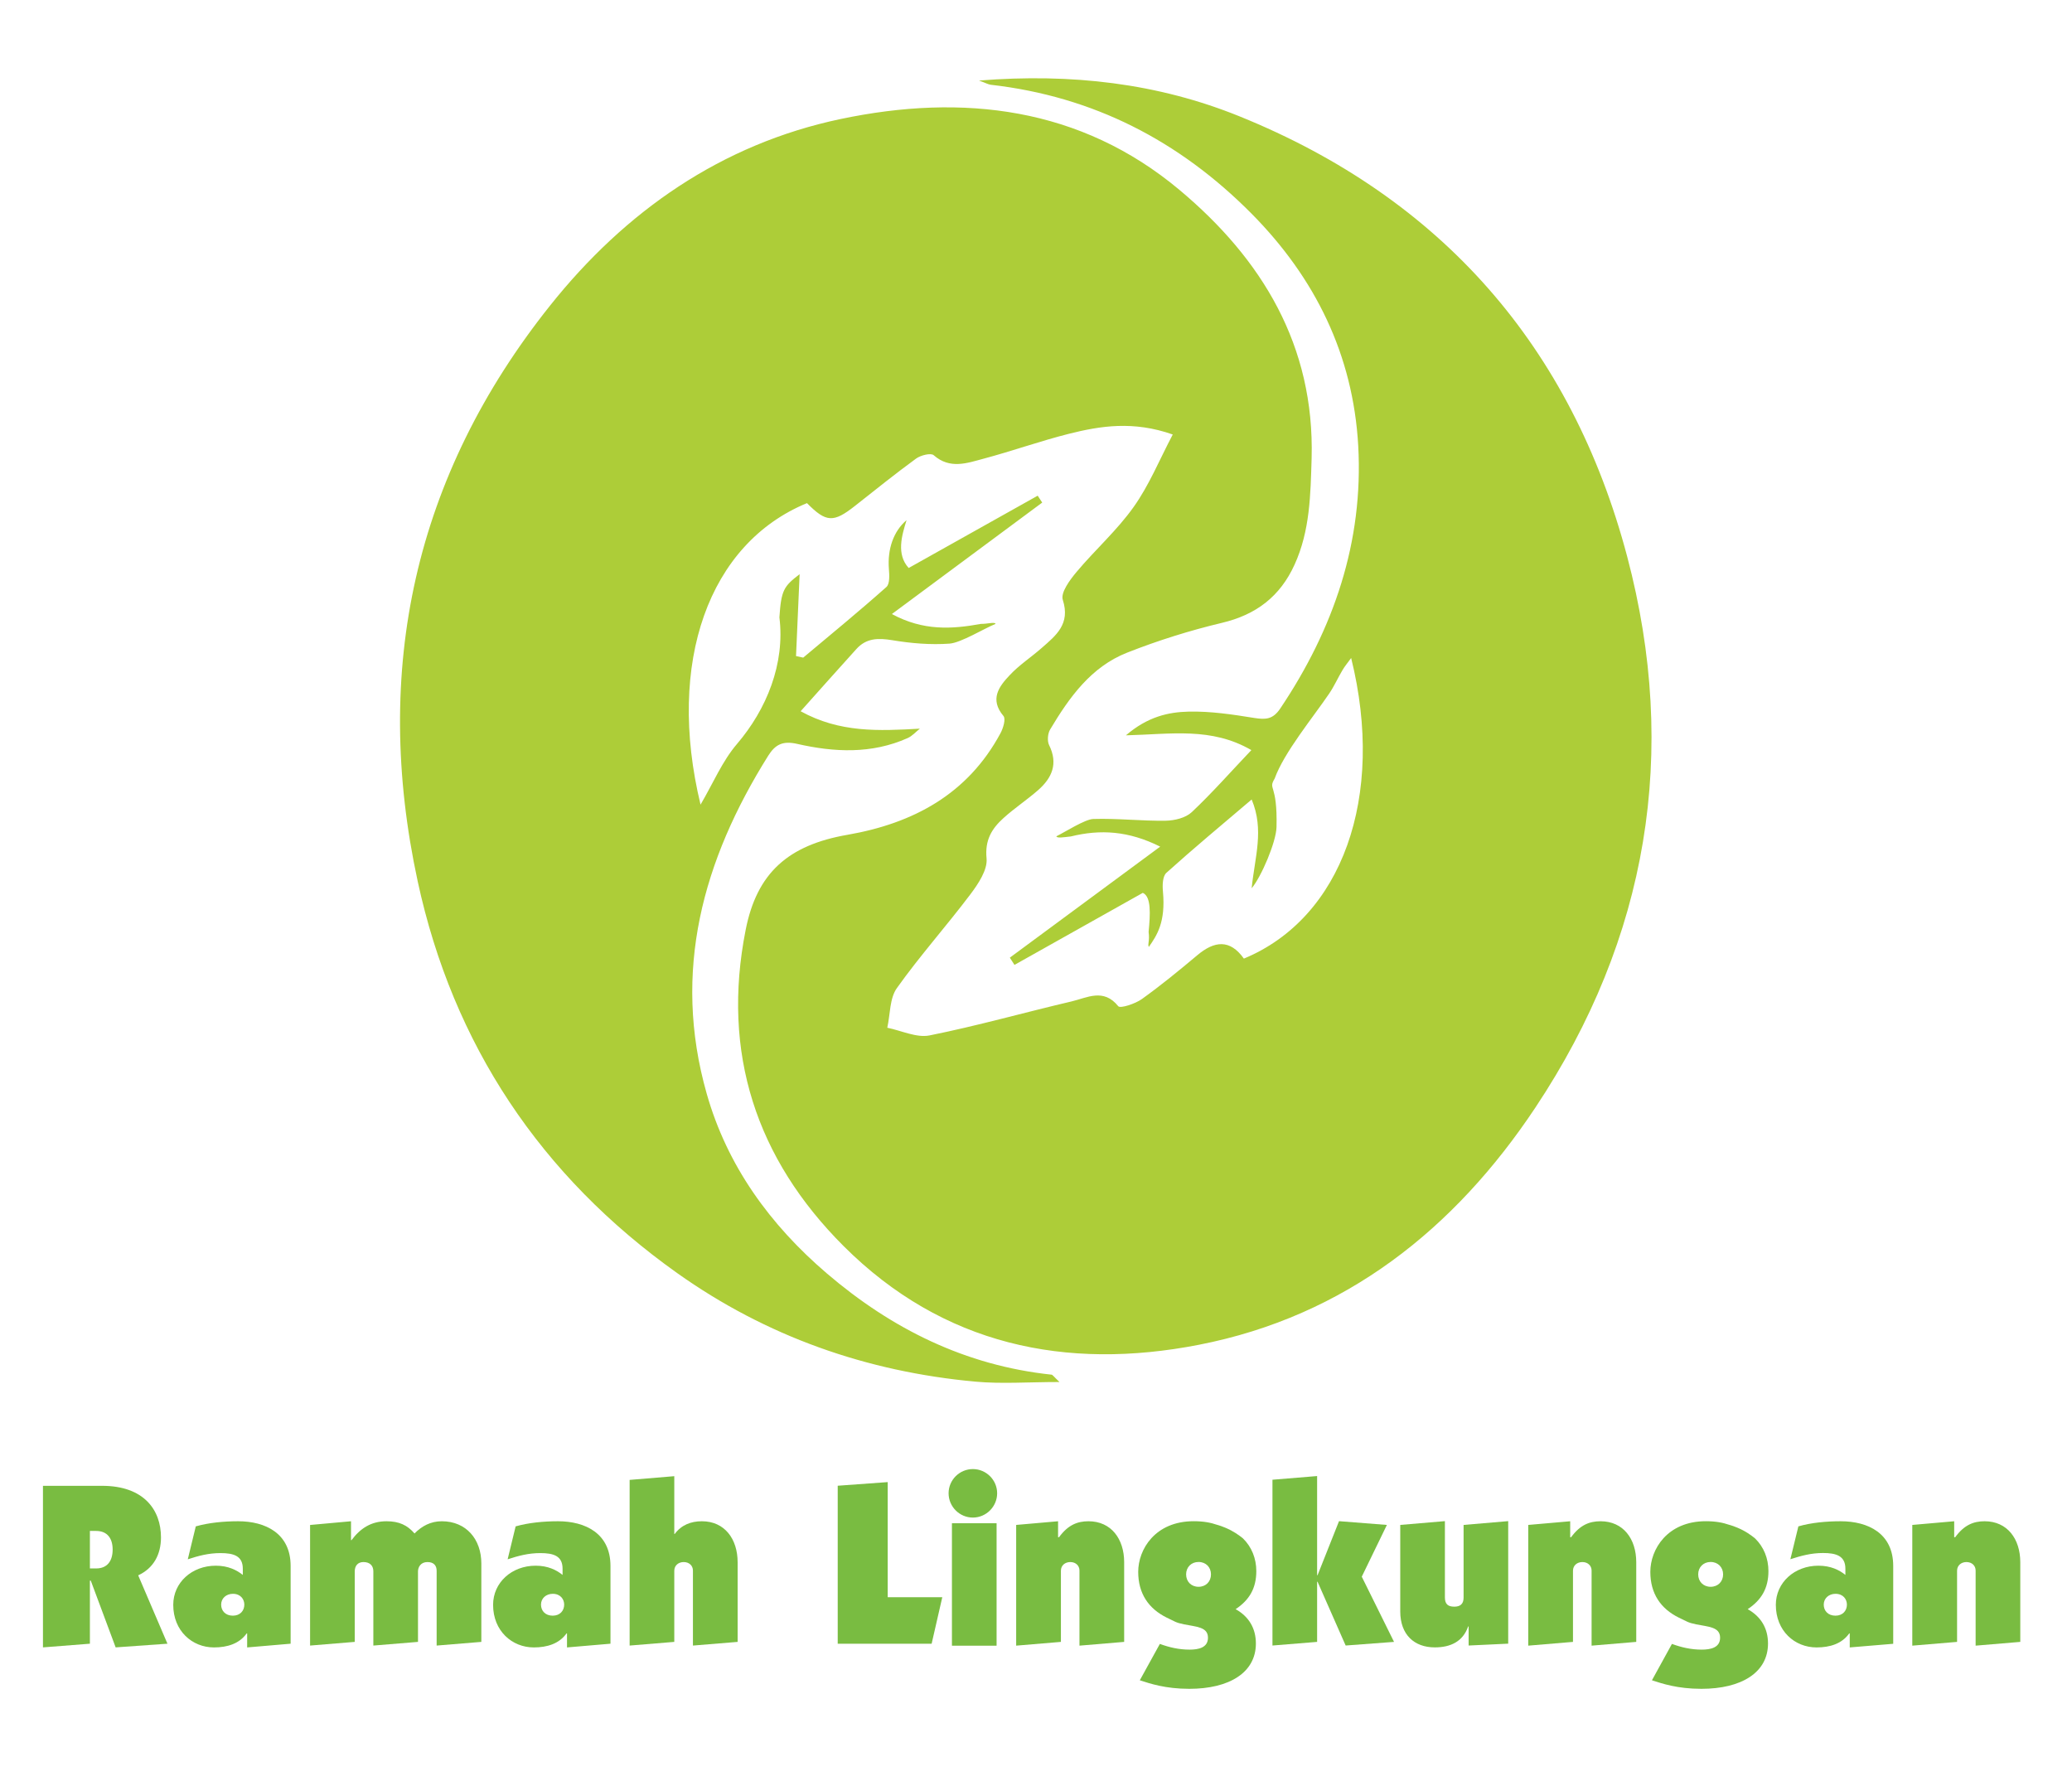 <svg width="49" height="42" viewBox="0 0 49 42" fill="none" xmlns="http://www.w3.org/2000/svg">
<g clip-path="url(#clip0_2942_4241)">
<path d="M27.734 10.276C26.807 9.95 26.033 10.069 25.272 10.261C24.595 10.432 23.936 10.668 23.261 10.848C22.871 10.952 22.465 11.104 22.081 10.766C22.014 10.706 21.772 10.767 21.665 10.845C21.174 11.203 20.7 11.586 20.221 11.963C19.71 12.367 19.537 12.358 19.084 11.899C16.761 12.854 15.754 15.664 16.567 19.03C16.865 18.522 17.08 18.003 17.427 17.597C18.13 16.776 18.568 15.695 18.432 14.601C18.474 13.959 18.534 13.866 18.91 13.58C18.883 14.212 18.854 14.864 18.825 15.516C18.882 15.528 18.938 15.541 18.995 15.553C19.654 15 20.32 14.455 20.962 13.883C21.045 13.809 21.033 13.597 21.021 13.454C20.985 12.989 21.129 12.563 21.439 12.302C21.325 12.666 21.194 13.109 21.489 13.433C22.556 12.835 23.549 12.28 24.54 11.723L24.647 11.886C23.485 12.748 22.322 13.61 21.092 14.522C21.836 14.925 22.512 14.88 23.199 14.755C23.345 14.759 23.527 14.701 23.544 14.755C23.278 14.861 22.725 15.203 22.454 15.222C22.007 15.254 21.546 15.215 21.102 15.141C20.768 15.086 20.487 15.089 20.252 15.35C19.822 15.825 19.395 16.305 18.934 16.821C19.859 17.332 20.78 17.288 21.754 17.233C21.658 17.309 21.572 17.408 21.464 17.456C20.613 17.836 19.729 17.793 18.852 17.593C18.518 17.517 18.337 17.602 18.168 17.872C16.619 20.342 15.892 22.973 16.711 25.86C17.195 27.57 18.209 28.966 19.552 30.115C21.088 31.429 22.831 32.295 24.866 32.511C24.892 32.512 24.915 32.552 25.055 32.685C24.315 32.685 23.686 32.733 23.065 32.676C20.492 32.44 18.121 31.606 16.012 30.107C12.785 27.812 10.712 24.702 9.878 20.844C8.798 15.842 9.8 11.254 13.006 7.23C14.785 4.996 17.06 3.408 19.883 2.814C22.766 2.209 25.552 2.531 27.895 4.493C29.844 6.125 31.091 8.171 31.018 10.842C30.992 11.7 30.981 12.549 30.616 13.351C30.273 14.107 29.707 14.539 28.895 14.731C28.136 14.912 27.384 15.148 26.658 15.434C25.804 15.769 25.288 16.492 24.835 17.251C24.777 17.347 24.762 17.524 24.81 17.622C25.028 18.061 24.878 18.399 24.551 18.686C24.287 18.917 23.992 19.112 23.734 19.345C23.455 19.596 23.288 19.866 23.331 20.303C23.356 20.573 23.134 20.904 22.949 21.15C22.383 21.901 21.754 22.604 21.211 23.367C21.037 23.61 21.054 23.989 20.983 24.306C21.317 24.374 21.675 24.549 21.982 24.488C23.11 24.262 24.219 23.947 25.34 23.684C25.708 23.598 26.097 23.364 26.445 23.797C26.493 23.856 26.846 23.74 27.002 23.629C27.454 23.305 27.886 22.951 28.311 22.594C28.717 22.251 29.085 22.206 29.416 22.671C31.736 21.711 32.767 18.85 31.953 15.562C31.866 15.683 31.797 15.762 31.745 15.854C31.637 16.035 31.552 16.229 31.435 16.401C31.055 16.962 30.366 17.795 30.144 18.413C29.98 18.691 30.213 18.511 30.188 19.559C30.179 19.918 29.827 20.738 29.6 21.008C29.674 20.267 29.902 19.628 29.6 18.908C28.877 19.522 28.218 20.071 27.583 20.643C27.495 20.723 27.487 20.929 27.502 21.085C27.569 21.809 27.36 22.121 27.169 22.394C27.132 22.331 27.194 22.261 27.163 22.041C27.204 21.612 27.227 21.208 27.026 21.116C25.967 21.711 24.978 22.265 23.991 22.82C23.954 22.763 23.918 22.705 23.881 22.649C25.04 21.793 26.198 20.939 27.437 20.023C26.689 19.649 26.022 19.61 25.325 19.782C25.145 19.802 24.998 19.828 24.981 19.779C25.173 19.686 25.657 19.375 25.854 19.369C26.425 19.351 26.997 19.419 27.569 19.41C27.78 19.406 28.04 19.343 28.184 19.207C28.663 18.756 29.1 18.259 29.593 17.74C28.644 17.192 27.702 17.364 26.626 17.391C27.139 16.951 27.627 16.841 28.11 16.83C28.627 16.818 29.15 16.897 29.663 16.98C29.933 17.022 30.102 17.015 30.276 16.757C31.54 14.874 32.247 12.813 32.12 10.538C31.998 8.398 31.108 6.576 29.593 5.048C27.883 3.326 25.852 2.281 23.433 2.005C23.37 1.998 23.309 1.961 23.152 1.905C25.34 1.731 27.381 1.968 29.317 2.753C34.094 4.689 37.167 8.206 38.48 13.16C39.706 17.791 38.972 22.189 36.312 26.191C34.399 29.07 31.813 31.128 28.354 31.804C25.203 32.42 22.294 31.811 19.951 29.471C17.882 27.404 17.058 24.9 17.634 21.991C17.899 20.645 18.639 19.986 20.043 19.743C21.593 19.473 22.884 18.785 23.66 17.341C23.724 17.223 23.79 17.003 23.731 16.934C23.398 16.538 23.623 16.237 23.879 15.967C24.104 15.726 24.387 15.543 24.634 15.325C24.975 15.027 25.317 14.758 25.134 14.188C25.077 14.017 25.302 13.713 25.462 13.523C25.899 13.002 26.418 12.542 26.809 11.99C27.173 11.48 27.415 10.883 27.734 10.276Z" fill="#ADCD38"/>
<path d="M2.126 37.094H2.273C2.544 37.094 2.664 36.909 2.664 36.647C2.664 36.391 2.544 36.207 2.273 36.207H2.126V37.094ZM1.016 35.14H2.414C3.41 35.14 3.807 35.717 3.807 36.359C3.807 36.762 3.633 37.089 3.268 37.257L3.96 38.874L2.735 38.961L2.147 37.383H2.126V38.874L1.016 38.961V35.14Z" fill="#79BC41"/>
<path d="M5.507 37.694C5.354 37.694 5.23 37.797 5.23 37.95C5.23 38.097 5.333 38.211 5.507 38.211C5.681 38.211 5.778 38.091 5.778 37.95C5.778 37.824 5.692 37.694 5.507 37.694ZM5.845 38.962V38.63H5.834C5.66 38.874 5.377 38.962 5.06 38.962C4.544 38.962 4.097 38.571 4.097 37.955C4.097 37.426 4.538 37.029 5.104 37.029C5.398 37.029 5.599 37.134 5.742 37.247V37.1C5.742 36.796 5.524 36.731 5.213 36.731C4.93 36.731 4.691 36.796 4.441 36.878L4.63 36.099C4.936 36.012 5.289 35.978 5.633 35.978C6.275 35.978 6.873 36.263 6.873 37.035V38.874L5.845 38.962Z" fill="#79BC41"/>
<path d="M10.326 38.918V37.149C10.326 37.029 10.261 36.943 10.108 36.943C9.95 36.943 9.885 37.062 9.885 37.166V38.831L8.829 38.918V37.161C8.829 37.029 8.748 36.943 8.595 36.943C8.469 36.943 8.389 37.023 8.389 37.166V38.831L7.333 38.918V36.066L8.301 35.978V36.425H8.313C8.519 36.148 8.775 35.978 9.14 35.978C9.44 35.978 9.635 36.072 9.803 36.267C9.973 36.093 10.185 35.978 10.447 35.978C11.029 35.978 11.383 36.408 11.383 36.975V38.831L10.326 38.918Z" fill="#79BC41"/>
<path d="M13.071 37.694C12.918 37.694 12.794 37.797 12.794 37.95C12.794 38.097 12.897 38.211 13.071 38.211C13.245 38.211 13.342 38.091 13.342 37.95C13.342 37.824 13.256 37.694 13.071 37.694ZM13.409 38.962V38.63H13.398C13.224 38.874 12.941 38.962 12.624 38.962C12.108 38.962 11.661 38.571 11.661 37.955C11.661 37.426 12.102 37.029 12.668 37.029C12.962 37.029 13.163 37.134 13.304 37.247V37.1C13.304 36.796 13.088 36.731 12.777 36.731C12.494 36.731 12.255 36.796 12.005 36.878L12.194 36.099C12.5 36.012 12.853 35.978 13.197 35.978C13.839 35.978 14.437 36.263 14.437 37.035V38.874L13.409 38.962Z" fill="#79BC41"/>
<path d="M15.946 34.912V36.278H15.957C16.114 36.066 16.338 35.978 16.599 35.978C17.138 35.978 17.444 36.398 17.444 36.949V38.831L16.387 38.918V37.144C16.387 37.029 16.299 36.943 16.169 36.943C16.049 36.943 15.946 37.019 15.946 37.149V38.831L14.89 38.918V35L15.946 34.912Z" fill="#79BC41"/>
<path d="M19.811 38.874V35.138L20.993 35.052V37.774H22.284L22.032 38.874H19.811Z" fill="#79BC41"/>
<path d="M23.568 36.025V38.921H22.512V36.025H23.568Z" fill="#79BC41"/>
<path d="M25.022 35.978V36.355H25.045C25.257 36.065 25.479 35.978 25.741 35.978C26.279 35.978 26.585 36.397 26.585 36.947V38.831L25.528 38.92V37.144C25.528 37.029 25.441 36.943 25.311 36.943C25.19 36.943 25.089 37.019 25.089 37.149V38.831L24.031 38.92V36.065L25.022 35.978Z" fill="#79BC41"/>
<path d="M28.344 37.528C28.518 37.528 28.638 37.404 28.638 37.234C28.638 37.066 28.518 36.941 28.344 36.941C28.17 36.941 28.05 37.066 28.05 37.234C28.05 37.404 28.17 37.528 28.344 37.528ZM27.429 38.879C27.652 38.961 27.881 39.014 28.132 39.014C28.338 39.014 28.567 38.971 28.567 38.732C28.567 38.476 28.289 38.474 28 38.416C27.795 38.374 27.788 38.348 27.593 38.258C27.162 38.046 26.917 37.687 26.917 37.175C26.917 36.646 27.314 35.977 28.229 35.977C28.463 35.977 28.632 36.01 28.785 36.063C28.785 36.063 28.925 36.097 29.11 36.193C29.271 36.278 29.395 36.384 29.395 36.384C29.601 36.586 29.71 36.858 29.71 37.158C29.71 37.566 29.542 37.844 29.221 38.057C29.532 38.231 29.7 38.508 29.7 38.869C29.7 39.559 29.068 39.941 28.126 39.941C27.555 39.941 27.19 39.815 26.955 39.739L27.429 38.879Z" fill="#79BC41"/>
<path d="M40.454 37.528C40.628 37.528 40.749 37.404 40.749 37.234C40.749 37.066 40.628 36.941 40.454 36.941C40.281 36.941 40.16 37.066 40.16 37.234C40.16 37.404 40.281 37.528 40.454 37.528ZM39.539 38.879C39.763 38.961 39.992 39.014 40.242 39.014C40.449 39.014 40.678 38.971 40.678 38.732C40.678 38.476 40.399 38.474 40.111 38.416C39.906 38.374 39.899 38.348 39.703 38.258C39.272 38.046 39.028 37.687 39.028 37.175C39.028 36.646 39.425 35.977 40.34 35.977C40.573 35.977 40.743 36.01 40.896 36.063C40.896 36.063 41.036 36.097 41.221 36.193C41.382 36.278 41.505 36.384 41.505 36.384C41.712 36.586 41.821 36.858 41.821 37.158C41.821 37.566 41.652 37.844 41.331 38.057C41.642 38.231 41.811 38.508 41.811 38.869C41.811 39.559 41.178 39.941 40.237 39.941C39.665 39.941 39.3 39.815 39.066 39.739L39.539 38.879Z" fill="#79BC41"/>
<path d="M30.092 38.917V34.996L31.148 34.909V37.255H31.158L31.666 35.976L32.798 36.065L32.204 37.289L32.967 38.831L31.823 38.917L31.158 37.408H31.148V38.831L30.092 38.917Z" fill="#79BC41"/>
<path d="M34.731 38.917V38.466H34.72C34.596 38.825 34.301 38.961 33.931 38.961C33.446 38.961 33.114 38.661 33.114 38.111V36.065L34.17 35.975V37.779C34.17 37.937 34.241 37.998 34.393 37.998C34.523 37.998 34.612 37.943 34.612 37.784V36.065L35.667 35.975V38.873L34.731 38.917Z" fill="#79BC41"/>
<path d="M37.133 35.978V36.355H37.155C37.367 36.065 37.589 35.978 37.851 35.978C38.39 35.978 38.695 36.397 38.695 36.947V38.831L37.639 38.92V37.144C37.639 37.029 37.551 36.943 37.421 36.943C37.301 36.943 37.199 37.019 37.199 37.149V38.831L36.141 38.92V36.065L37.133 35.978Z" fill="#79BC41"/>
<path d="M43.406 37.694C43.253 37.694 43.129 37.797 43.129 37.95C43.129 38.097 43.232 38.211 43.406 38.211C43.58 38.211 43.677 38.091 43.677 37.95C43.677 37.824 43.591 37.694 43.406 37.694ZM43.744 38.962V38.63H43.732C43.558 38.876 43.276 38.962 42.959 38.962C42.441 38.962 41.996 38.571 41.996 37.954C41.996 37.428 42.437 37.029 43.003 37.029C43.297 37.029 43.498 37.132 43.641 37.247V37.101C43.641 36.796 43.423 36.729 43.112 36.729C42.829 36.729 42.588 36.796 42.34 36.876L42.529 36.099C42.834 36.011 43.188 35.978 43.53 35.978C44.174 35.978 44.772 36.261 44.772 37.035V38.876L43.744 38.962Z" fill="#79BC41"/>
<path d="M46.214 35.978V36.355H46.238C46.45 36.065 46.672 35.978 46.934 35.978C47.471 35.978 47.777 36.397 47.777 36.947V38.831L46.721 38.92V37.144C46.721 37.029 46.634 36.943 46.503 36.943C46.384 36.943 46.282 37.019 46.282 37.149V38.831L45.223 38.92V36.065L46.214 35.978Z" fill="#79BC41"/>
<path d="M23.007 35.891C22.691 35.891 22.433 35.632 22.433 35.316C22.433 35.001 22.691 34.744 23.007 34.744C23.322 34.744 23.581 35.001 23.581 35.316C23.581 35.632 23.322 35.891 23.007 35.891Z" fill="#79BC41"/>
</g>
<defs>
<clipPath id="clip0_2942_4241">
<rect width="48.364" height="42" fill="white" transform="translate(0.336)"/>
</clipPath>
</defs>
</svg>
